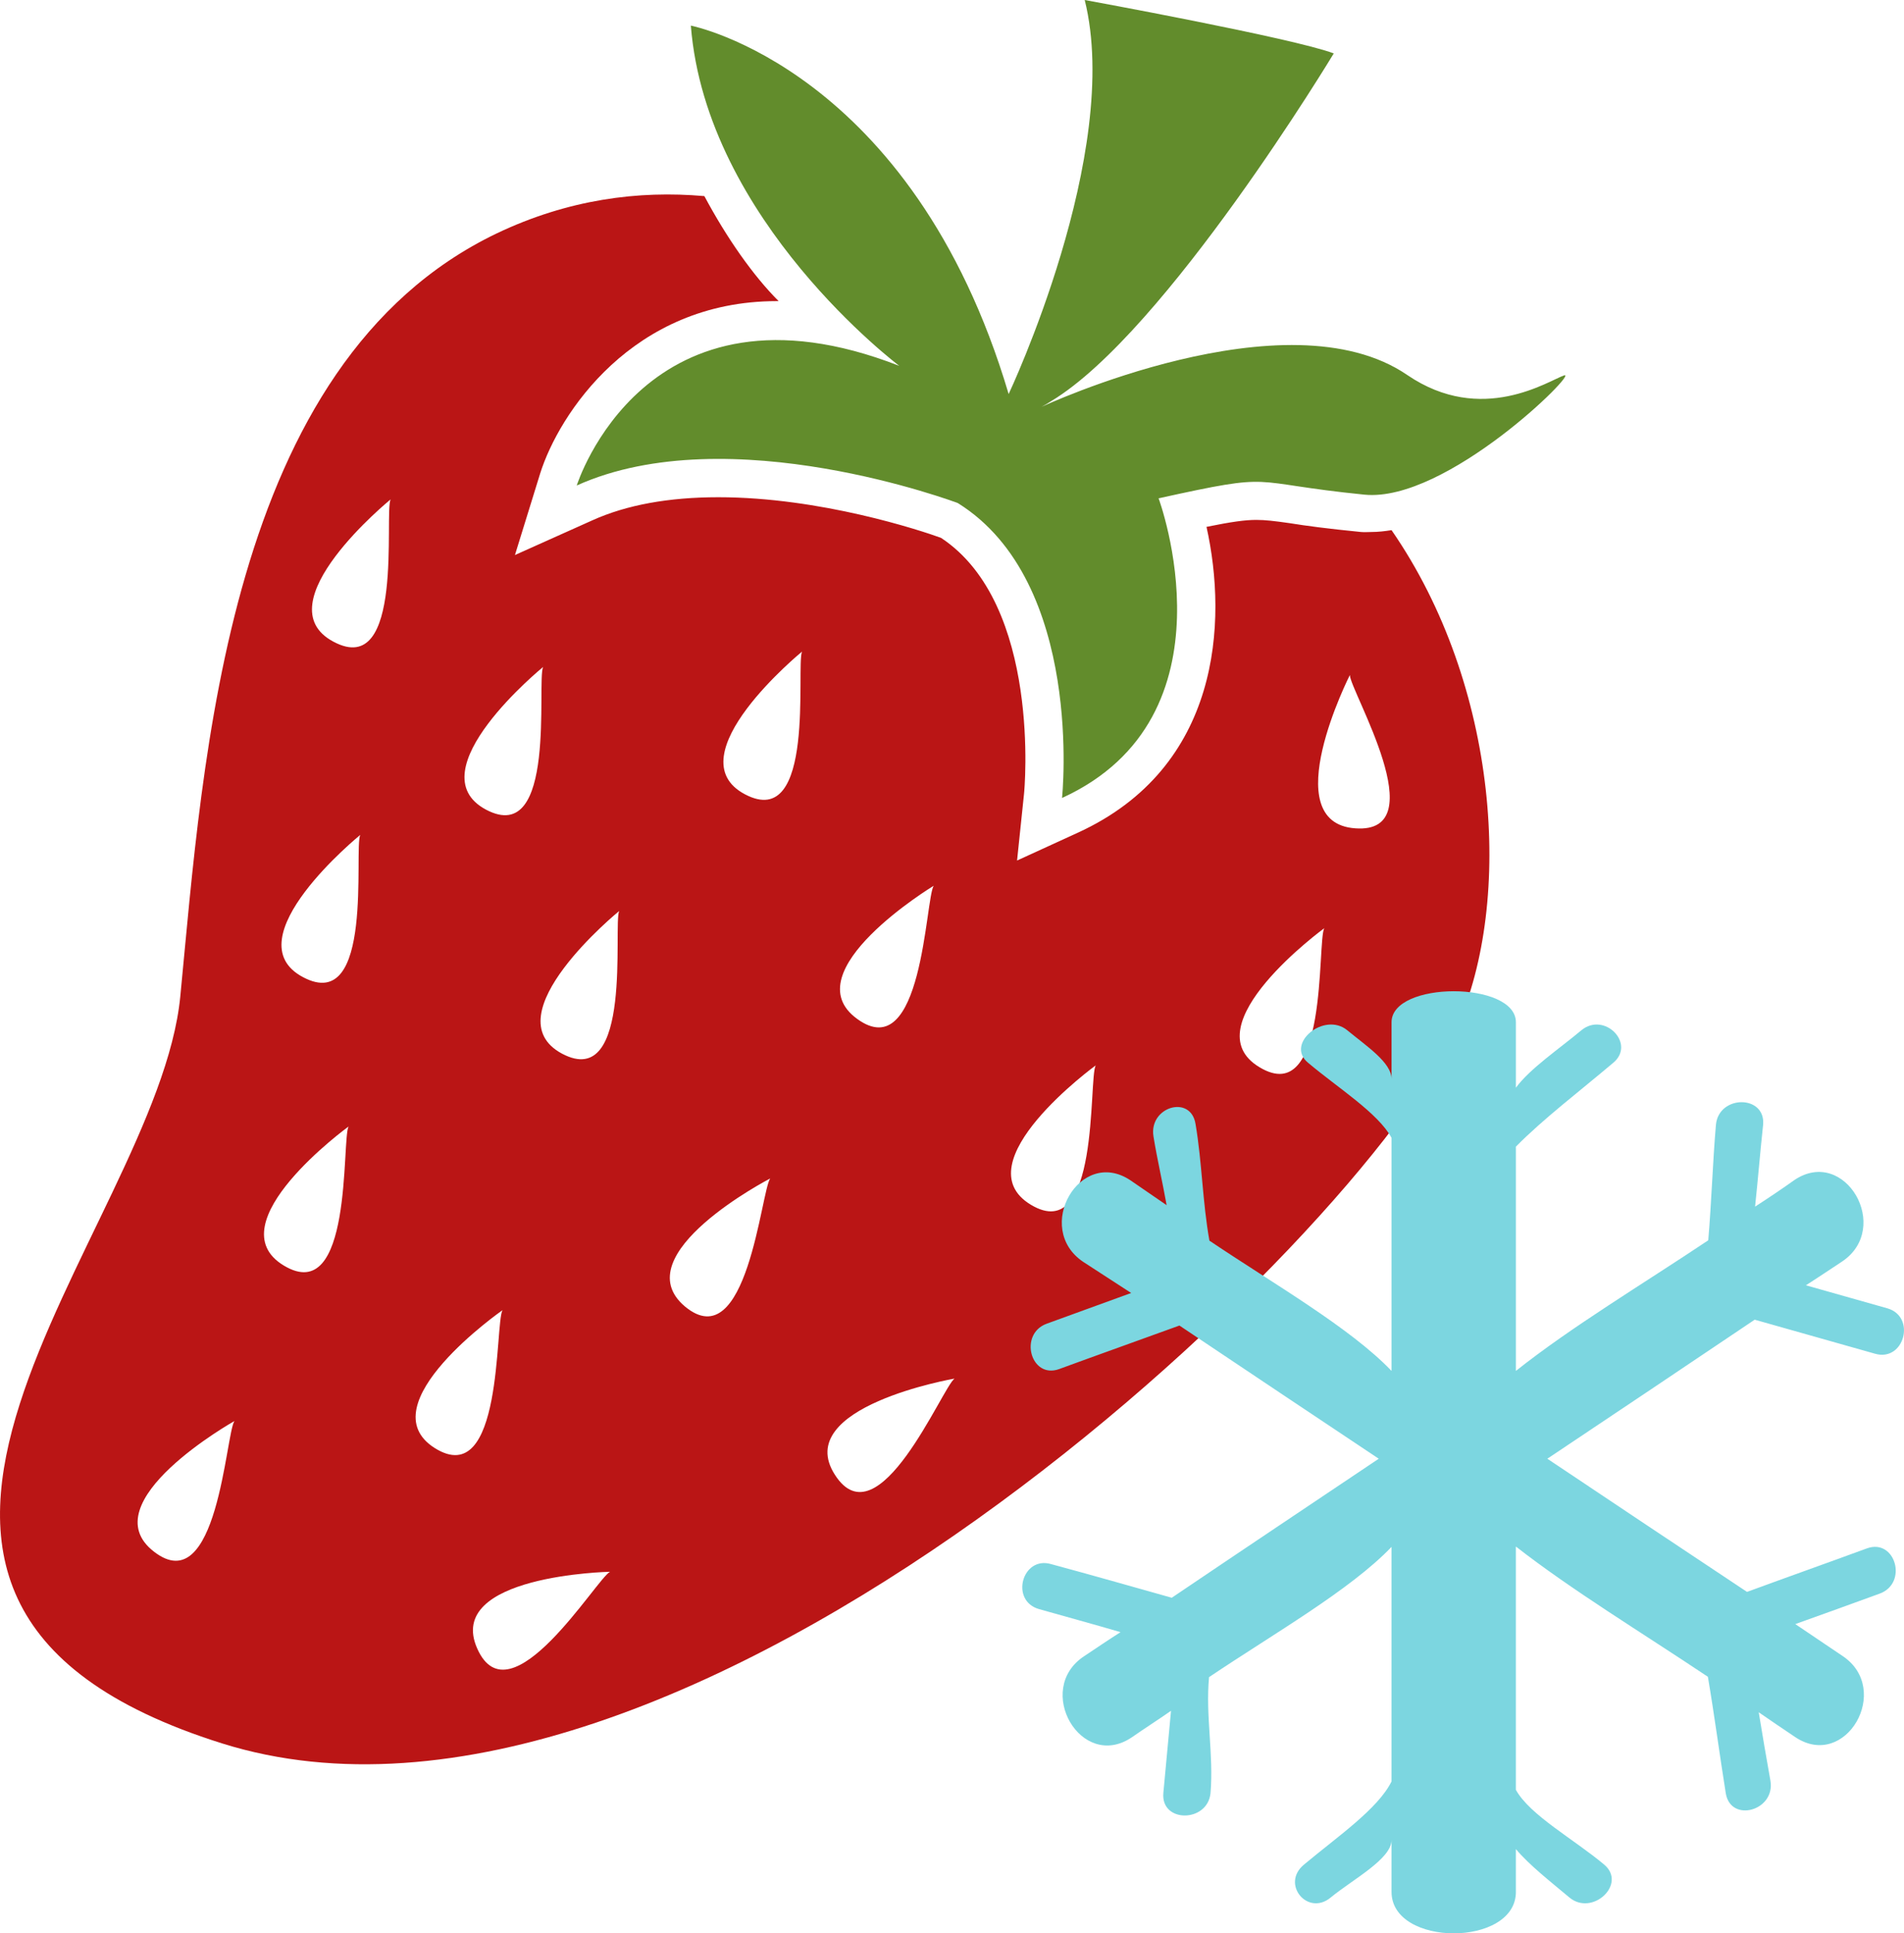 <?xml version="1.0" encoding="UTF-8" standalone="no"?>
<!-- Creator: CorelDRAW Home & Student X7 -->

<svg
   xmlns:dc="http://purl.org/dc/elements/1.1/"
   xmlns:cc="http://creativecommons.org/ns#"
   xmlns:rdf="http://www.w3.org/1999/02/22-rdf-syntax-ns#"
   xmlns:svg="http://www.w3.org/2000/svg"
   xmlns="http://www.w3.org/2000/svg"
   xmlns:sodipodi="http://sodipodi.sourceforge.net/DTD/sodipodi-0.dtd"
   xmlns:inkscape="http://www.inkscape.org/namespaces/inkscape"
   xml:space="preserve"
   width="52.062mm"
   height="52.842mm"
   version="1.1"
   style="clip-rule:evenodd;fill-rule:evenodd;image-rendering:optimizeQuality;shape-rendering:geometricPrecision;text-rendering:geometricPrecision"
   viewBox="0 0 5206.187 5284.25"
   id="svg25"
   sodipodi:docname="3574.svg"
   inkscape:version="0.92.4 (5da689c313, 2019-01-14)"><sodipodi:namedview
   pagecolor="#ffffff"
   bordercolor="#666666"
   borderopacity="1"
   objecttolerance="10"
   gridtolerance="10"
   guidetolerance="10"
   inkscape:pageopacity="0"
   inkscape:pageshadow="2"
   inkscape:window-width="640"
   inkscape:window-height="480"
   id="namedview27"
   showgrid="false"
   inkscape:zoom="0.2102413"
   inkscape:cx="93.127079"
   inkscape:cy="89.470864"
   inkscape:window-x="0"
   inkscape:window-y="0"
   inkscape:window-maximized="0"
   inkscape:current-layer="svg25" />
 <defs
   id="defs4">
  <style
   type="text/css"
   id="style2">
   <![CDATA[
    .fil1 {fill:#628C2C;fill-rule:nonzero}
    .fil2 {fill:#7CD6E0;fill-rule:nonzero}
    .fil0 {fill:#BA1515;fill-rule:nonzero}
   ]]>
  </style>
 </defs>
 <g
   id="Vrstva_x0020_1"
   transform="translate(-8036.013,-11933)">
  <g
   id="_643120784">
   <path
   class="fil0"
   d="m 10160,12967 c -146,0 -249,58 -319,125 51,-6 103,-9 159,-9 349,0 678,123 692,128 l 18,9 c 16,10 32,21 47,33 l -35,-119 -265,-104 c -108,-42 -208,-63 -297,-63 z"
   id="path7"
   inkscape:connector-curvature="0"
   style="fill:#ba1515;fill-rule:nonzero" />
   <polygon
   class="fil0"
   points="10872,13087 10921,13124 10887,13055 "
   id="polygon9"
   style="fill:#ba1515;fill-rule:nonzero" />
   <path
   class="fil0"
   d="m 10558,12850 98,74 c -37,-105 -80,-196 -126,-277 -82,-43 -176,-85 -280,-118 144,195 305,319 308,321 z"
   id="path11"
   inkscape:connector-curvature="0"
   style="fill:#ba1515;fill-rule:nonzero" />
   <path
   class="fil0"
   d="m 11045,13912 c 192,-217 67,-563 61,-580 l -21,-57 -255,-99 -46,98 c 195,170 249,446 261,638 z"
   id="path13"
   inkscape:connector-curvature="0"
   style="fill:#ba1515;fill-rule:nonzero" />
   <path
   class="fil0"
   d="m 11471,13146 c 40,0 75,5 122,12 18,3 37,5 59,8 -73,-66 -156,-125 -249,-172 -219,35 -425,122 -467,141 l 135,102 -7,-18 117,-25 c 154,-34 224,-48 290,-48 z"
   id="path15"
   inkscape:connector-curvature="0"
   style="fill:#ba1515;fill-rule:nonzero" />
   <path
   class="fil1"
   d="m 10794,13010 c 0,0 312,-660 208,-1077 0,0 570,104 681,146 0,0 -459,761 -772,950 -9,6 -18,11 -27,16 0,0 670,-313 1000,-87 204,139 387,15 429,1 42,-14 -322,348 -546,326 -330,-33 -231,-63 -563,10 0,0 222,597 -264,819 0,0 62,-590 -285,-806 0,0 -625,-236 -1042,-48 0,0 187,-598 882,-327 0,0 -528,-396 -570,-930 0,0 605,118 869,1007 z"
   id="path17"
   inkscape:connector-curvature="0"
   style="fill:#628c2c;fill-rule:nonzero" />
   <path
   class="fil0"
   d="m 11742,14197 c -220,-15 -15,-419 -15,-419 0,42 235,435 15,419 z m -262,653 c -189,-113 177,-380 177,-380 -20,37 12,494 -177,380 z m -625,376 c -190,-114 177,-381 177,-381 -20,37 12,494 -177,381 z m -536,738 c -120,-186 327,-263 327,-263 -34,25 -208,449 -327,263 z m -246,-1860 c -195,-103 156,-390 156,-390 -17,39 39,493 -156,390 z m -164,1400 c -169,-142 233,-350 233,-350 -25,34 -63,491 -233,350 z m -336,-691 c -195,-104 156,-390 156,-390 -17,38 39,493 -156,390 z m -232,1626 c -90,-201 363,-210 363,-210 -37,19 -273,412 -363,210 z m -116,-548 c -187,-118 185,-377 185,-377 -21,37 2,494 -185,377 z m -277,-2204 c -195,-103 156,-389 156,-389 -18,38 39,493 -156,389 z m -83,917 c -196,-103 156,-389 156,-389 -18,38 39,492 -156,389 z m -53,788 c -189,-114 177,-380 177,-380 -19,37 12,494 -177,380 z m -355,782 c -175,-135 220,-357 220,-357 -24,35 -46,492 -220,357 z m 1064,-2418 c -18,39 39,493 -156,390 -195,-104 156,-390 156,-390 z m 1068,598 c -23,36 -30,494 -209,364 -179,-129 209,-364 209,-364 z m 1252,-972 c -19,3 -37,5 -54,5 -10,0 -20,1 -30,0 -91,-9 -151,-17 -194,-24 -42,-6 -67,-9 -92,-9 -30,0 -67,5 -136,19 58,260 38,658 -352,836 l -166,76 19,-182 c 1,-7 49,-518 -227,-700 -55,-20 -329,-111 -609,-111 -135,0 -251,21 -344,63 l -212,95 69,-223 c 51,-162 252,-471 647,-471 h 5 c -70,-70 -142,-173 -203,-287 -180,-16 -373,9 -568,102 -740,355 -802,1439 -865,2085 -62,646 -1147,1646 114,2042 1262,396 3116,-1375 3377,-1959 154,-345 115,-932 -179,-1357 z"
   id="path19"
   inkscape:connector-curvature="0"
   style="fill:#ba1515;fill-rule:nonzero" />
  </g>
  <path
   class="fil2"
   d="m 12834,15540 c 109,31 219,62 329,93 80,23 113,-101 34,-124 -74,-21 -149,-42 -223,-63 33,-21 67,-44 99,-65 137,-92 8,-315 -130,-223 -35,25 -71,49 -108,73 8,-75 14,-150 22,-224 7,-82 -121,-82 -129,0 -9,105 -12,210 -21,316 -178,119 -375,237 -526,357 v -613 c 75,-76 175,-152 266,-229 63,-52 -24,-141 -87,-89 -61,51 -141,105 -179,157 v -179 c 0,-113 -340,-113 -340,0 v 155 c 0,-45 -69,-90 -121,-133 -63,-52 -171,37 -107,89 82,69 191,137 228,205 v 637 c -113,-118 -321,-237 -498,-356 -19,-106 -20,-213 -38,-319 -13,-81 -128,-47 -115,34 10,62 25,126 36,188 -34,-23 -65,-45 -99,-68 -138,-92 -266,131 -129,223 44,29 87,56 131,85 -77,28 -154,56 -231,84 -77,28 -44,152 34,124 109,-40 219,-79 329,-119 181,121 363,243 545,364 -188,126 -378,253 -566,380 -110,-31 -219,-62 -330,-92 -79,-23 -113,100 -33,123 74,21 148,41 223,63 -33,21 -67,44 -100,66 -137,91 -8,314 130,222 36,-25 72,-48 108,-73 -7,75 -14,150 -21,225 -7,82 121,81 129,0 9,-106 -14,-211 -4,-317 177,-119 386,-238 499,-356 v 641 c -37,75 -148,151 -239,227 -65,53 10,143 73,90 61,-50 166,-105 166,-157 v 142 c 0,151 340,151 340,0 v -117 c 38,45 95,89 146,132 63,53 159,-37 95,-90 -81,-68 -203,-135 -241,-204 v -665 c 151,118 347,237 525,356 18,106 32,213 49,319 14,81 136,47 122,-35 -11,-62 -22,-125 -32,-187 33,23 66,45 100,68 138,92 266,-131 129,-222 -43,-29 -86,-58 -129,-87 76,-27 153,-55 230,-83 79,-28 44,-152 -34,-124 -109,40 -219,79 -328,119 -182,-121 -364,-242 -546,-364 189,-126 378,-253 567,-380 z"
   id="path22"
   inkscape:connector-curvature="0"
   style="fill:#7cd6e0;fill-rule:nonzero" />
 </g>
</svg>